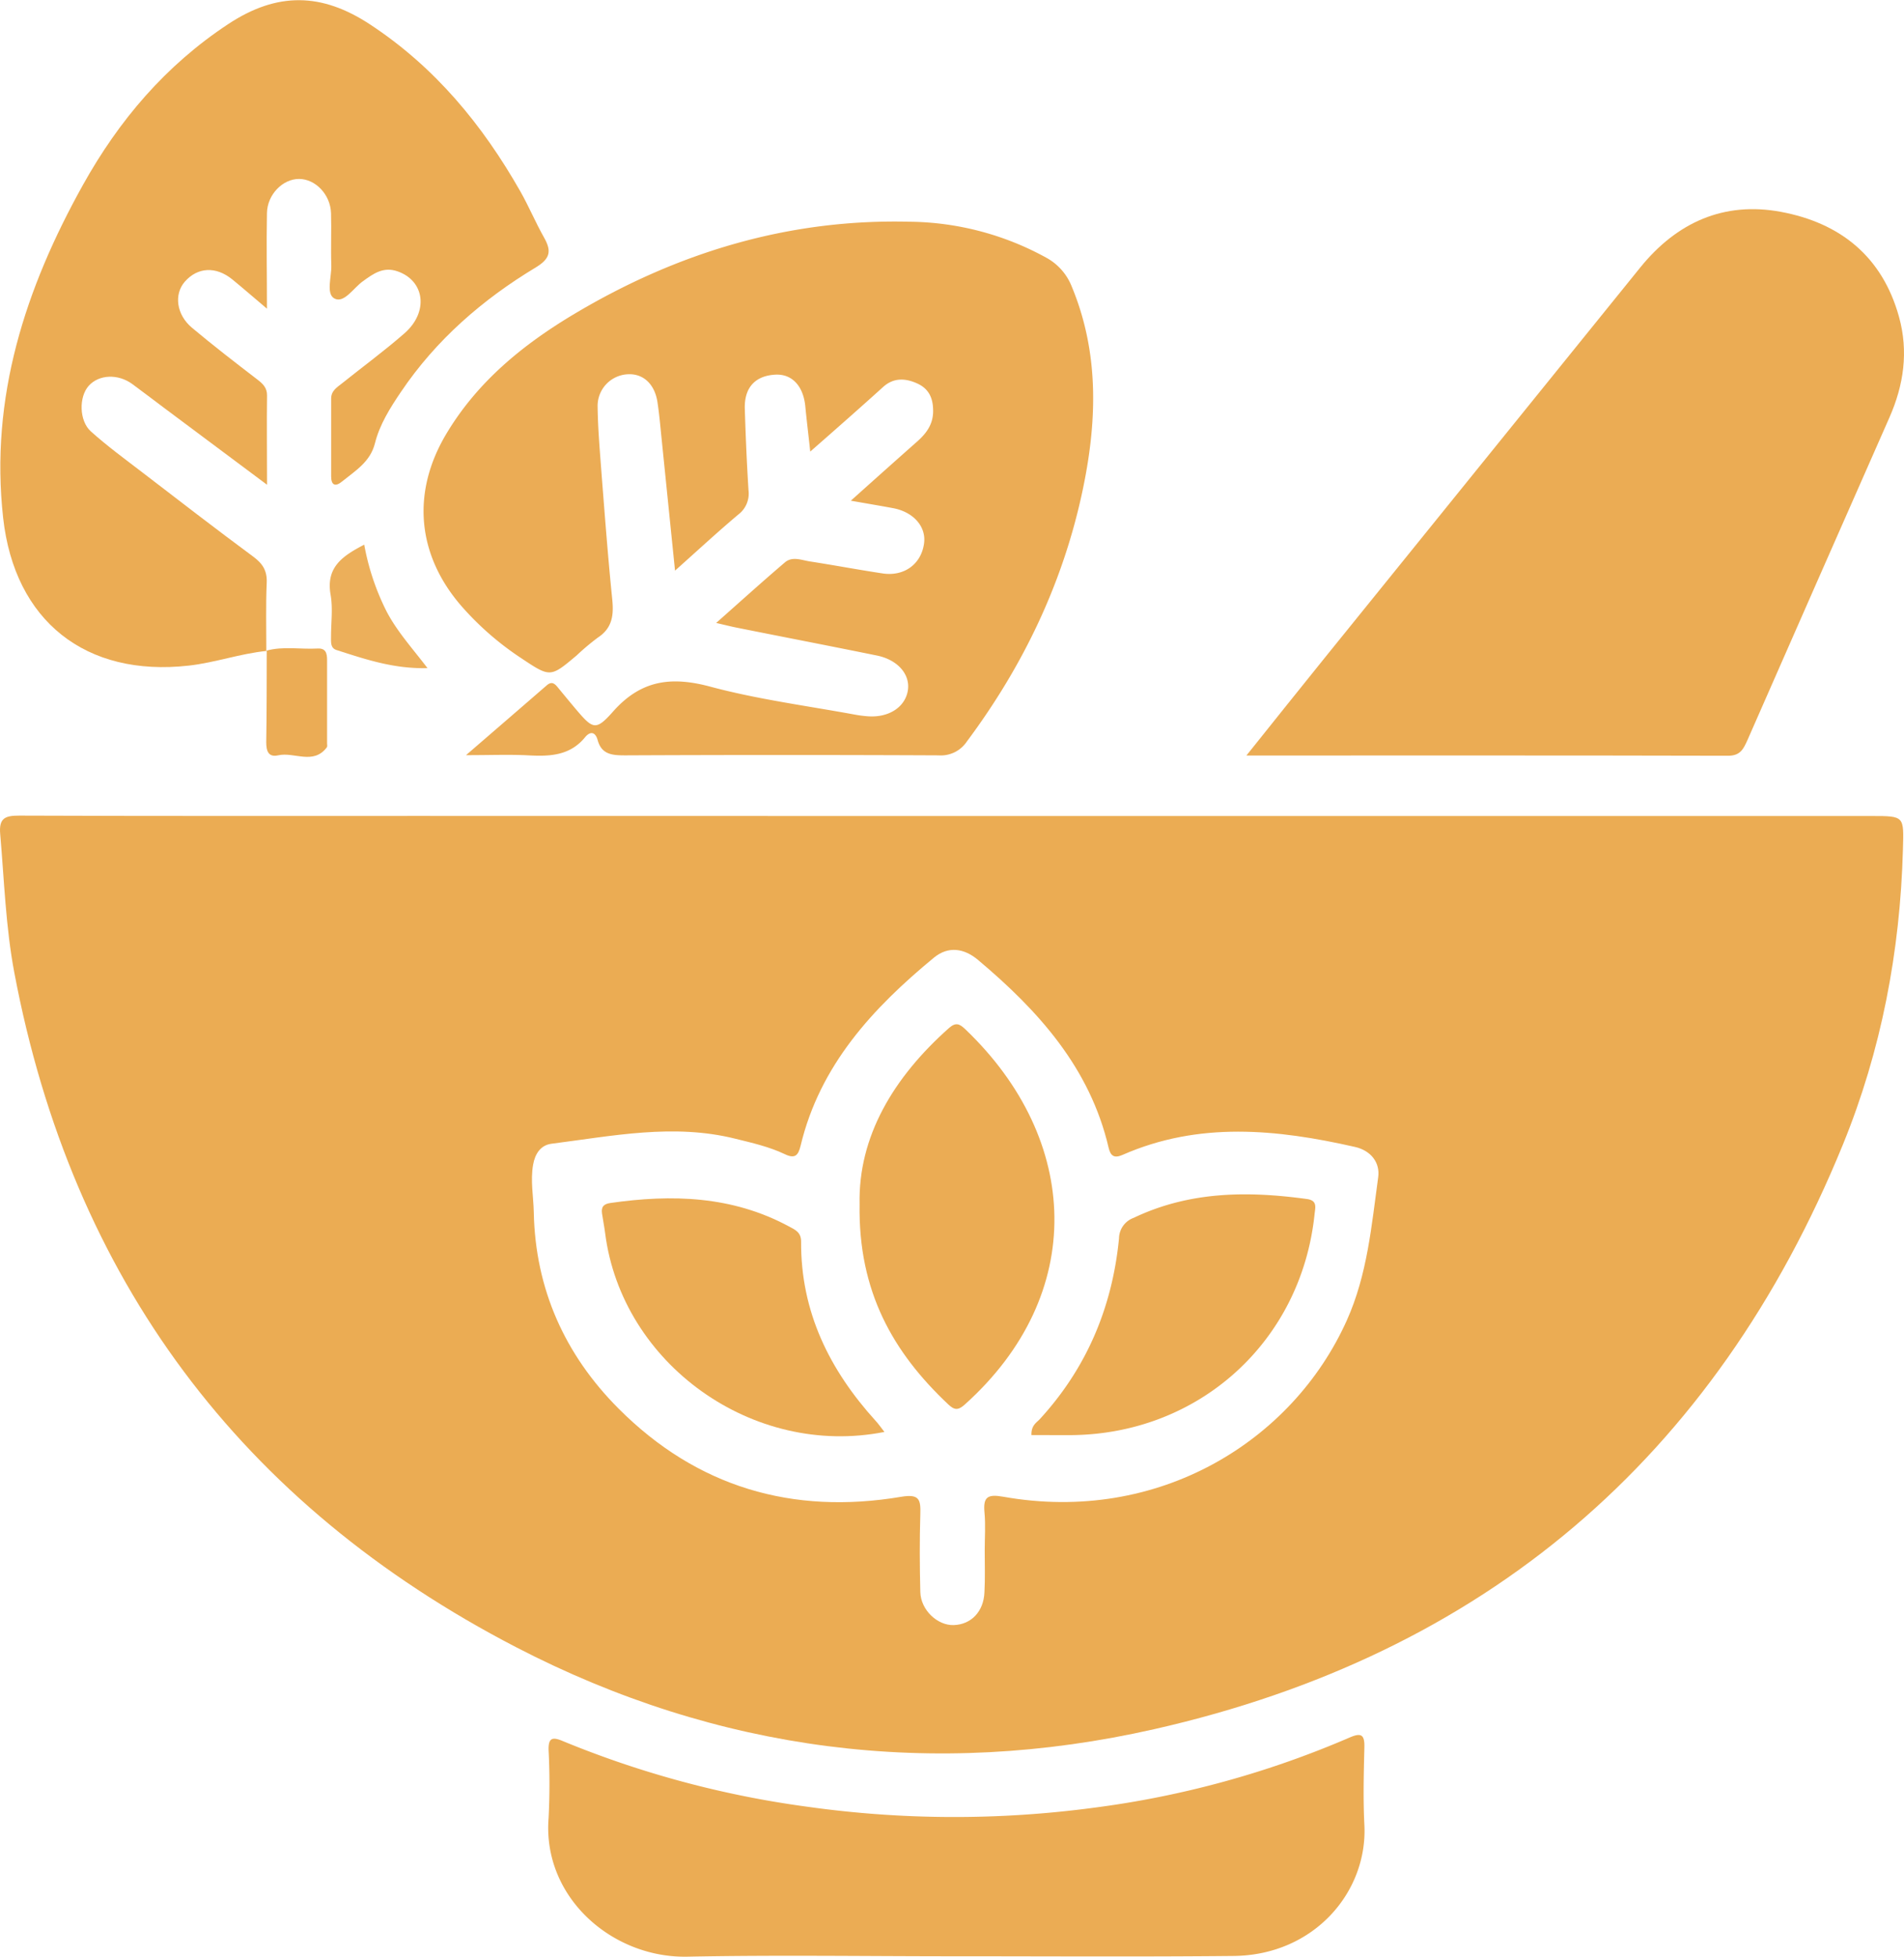 <svg xmlns="http://www.w3.org/2000/svg" viewBox="0 0 477.22 490.32"><defs><style>.cls-1{fill:#ebac53;}.cls-2{fill:#ebac55;}.cls-3{fill:#ebac54;}.cls-4{fill:#ecaf5a;}</style></defs><g id="Livello_2" data-name="Livello 2"><g id="Livello_1-2" data-name="Livello 1"><path class="cls-1" d="M238.7,204.48H469.06c8.37,0,8.12,0,7.89,8.44-.7,25.53-5.42,50.32-15.05,73.91C429.79,365.44,372,414.56,289.35,433.29c-55.5,12.58-109.5,5.64-160-20.53C60.36,377,18.1,320.5,3.59,243.74,1.42,232.25,1.06,220.61.05,209c-.35-4,1.22-4.63,4.8-4.62,33.31.13,66.62.08,99.94.08Zm8.11,184h0c0-3.17.24-6.35-.06-9.49-.37-3.93.82-4.62,4.72-3.93,38.83,6.9,72.48-13.88,86.09-44.18,5.16-11.48,6.2-23.74,7.87-35.88.5-3.59-1.73-6.67-5.83-7.6-19.59-4.45-39.1-6.41-58.25,2-2.09.91-3,.27-3.48-1.78-4.65-20-17.58-34.34-32.74-47.08-3.49-2.94-7.45-3.5-11-.61-15.38,12.67-28.64,27-33.46,47.15-.59,2.45-1.4,3.38-4,2.12-3.91-1.86-8.15-2.81-12.35-3.85-15.49-3.87-30.78-.69-46.08,1.25-2.72.35-4.13,2.49-4.62,5.25-.71,4,.09,8,.17,11.94.38,19.26,7.82,35.72,21.24,49.17,19.6,19.67,43.59,26.71,70.85,22.11,4.6-.77,4.9.74,4.79,4.38-.2,6.49-.16,13,0,19.49.12,4.5,4.28,8.41,8.37,8.28,4.37-.14,7.5-3.37,7.7-8.21C246.93,395.53,246.81,392,246.81,388.53Z"></path><path class="cls-2" d="M203.08,113.16c-.48-4.43-.9-7.85-1.23-11.27-.49-5.22-3.39-8.29-7.65-8-5,.32-7.68,3.3-7.52,8.56.21,6.82.5,13.64.93,20.45a6.55,6.55,0,0,1-2.52,6c-5.17,4.35-10.14,8.95-15.9,14.09-1.19-11.64-2.27-22.31-3.36-33-.31-3-.56-6-1-8.92-.6-4.65-3.45-7.43-7.33-7.29a7.94,7.94,0,0,0-7.71,8.22c.07,5.65.59,11.29,1,16.93.82,10.45,1.61,20.89,2.67,31.32.39,3.92,0,7.14-3.59,9.5a59.82,59.82,0,0,0-5.35,4.5c-6.6,5.55-6.59,5.53-13.92.65a73.86,73.86,0,0,1-15-13.09c-11.09-12.81-12.46-28.38-3.82-42.95,7.88-13.28,19.47-22.66,32.48-30.38,25.73-15.27,53.45-23.64,83.54-22.92a72.53,72.53,0,0,1,34.41,9,14.11,14.11,0,0,1,6.42,7.26c7,16.88,6.33,34.2,2.62,51.51-4.92,22.94-14.88,43.66-28.91,62.47a7.83,7.83,0,0,1-7.1,3.48q-39.23-.18-78.45,0c-3.22,0-6-.12-7-3.85-.56-2-1.81-2.32-3.17-.66-3.72,4.53-8.68,4.8-14,4.52-4.73-.26-9.5-.06-15.82-.06,7.54-6.51,13.9-12,20.23-17.49,1.3-1.13,2.05-.39,2.84.58q2.06,2.52,4.14,5c4.58,5.41,5.21,6,9.71.91,7-7.85,14.55-8.78,24.3-6.17,11.84,3.18,24.11,4.78,36.19,7a29.13,29.13,0,0,0,3.47.44c5.15.32,9.17-2.32,9.86-6.45.66-4-2.48-7.7-7.73-8.78-11.72-2.39-23.47-4.65-35.2-7-1.45-.29-2.89-.66-5.11-1.17,6.08-5.38,11.59-10.37,17.25-15.19,1.85-1.57,4.18-.54,6.26-.22,6.08.94,12.12,2.08,18.2,3,5.45.82,9.72-2.37,10.4-7.56.55-4.17-2.66-7.83-7.74-8.79-3.21-.6-6.44-1.14-10.62-1.87,6-5.38,11.31-10.12,16.62-14.82,2.18-1.94,3.85-4.07,4-7.19.11-3.28-.79-5.94-4-7.38-2.93-1.32-5.81-1.47-8.4.78C215.62,102.15,209.76,107.31,203.08,113.16Z"></path><path class="cls-3" d="M312.4,189.32c7-8.76,13.31-16.64,19.64-24.49Q371.58,115.9,411.14,67c9.1-11.23,20.9-16.59,35.25-13.91,14.86,2.78,25.39,11.19,29.58,26.31,2.41,8.7,1.19,17.09-2.42,25.26q-17.82,40.38-35.57,80.8c-1,2.22-1.78,3.93-4.87,3.92C393.33,189.28,353.54,189.32,312.4,189.32Z"></path><path class="cls-3" d="M66.86,163.11c-6.62.65-12.89,2.93-19.54,3.68-25.83,2.91-43.66-11.16-46.53-37-3.36-30.23,5.57-57.56,20-83.45,9-16.16,20.7-29.95,36.45-40.33,12.25-8.07,23.39-7.86,35.49.1,16.31,10.72,28.2,25.17,37.7,41.87,2.13,3.76,3.8,7.78,5.93,11.54,1.87,3.32,1.64,5.22-2,7.45C121,75,109.31,85.13,100.49,98.21c-2.71,4-5.34,8.18-6.51,12.86s-4.91,6.88-8.21,9.56C84.13,122,83,121.7,83,119.36c0-6.5,0-13,0-19.48,0-2,1.52-2.85,2.78-3.86,5.2-4.17,10.58-8.11,15.59-12.49,6.14-5.36,5.1-13.19-1.77-15.55-3.52-1.21-6,.58-8.62,2.48-2.36,1.66-4.72,5.61-7.14,4.35-2.21-1.16-.69-5.48-.8-8.4-.15-4.33.06-8.66-.07-13-.15-4.67-3.9-8.55-8-8.57s-8,3.91-8.06,8.6c-.15,7.65,0,15.31,0,23.91-3.27-2.76-5.94-5.09-8.68-7.33-4.11-3.35-8.73-3.09-11.93.59-2.73,3.16-2.1,8.24,1.82,11.52,5.35,4.49,10.9,8.76,16.42,13,1.37,1.06,2.42,2.06,2.39,4-.09,7.1,0,14.21,0,22.34L41.14,102.22c-2.66-2-5.29-4-8-6-3.58-2.6-8.33-2.38-10.88.43s-2.42,8.84.52,11.46c4.08,3.66,8.52,6.91,12.88,10.25,9.24,7.1,18.46,14.21,27.83,21.14,2.37,1.75,3.5,3.54,3.36,6.58-.25,5.65-.09,11.32-.1,17Z"></path><path class="cls-3" d="M239.23,490.21c-22.31,0-44.63-.34-66.94.1-18.89.38-36.37-14.93-34.79-34.77a168.5,168.5,0,0,0,0-17c-.07-2.94.83-3.4,3.48-2.29a247.24,247.24,0,0,0,61.46,16.5,264.27,264.27,0,0,0,71.62.25,238.8,238.8,0,0,0,64.22-17.61c2.91-1.26,3.76-.7,3.69,2.44-.16,6.49-.33,13,0,19.48.84,16.73-12.58,32.65-32.83,32.82C285.86,490.36,262.54,490.21,239.23,490.21Z"></path><path class="cls-2" d="M66.86,163.11l-.09-.06c4.23-1.17,8.54-.3,12.81-.54,2.1-.12,2.4,1.21,2.4,2.88,0,7,0,13.92,0,20.88,0,.34.11.77-.06,1-3.4,4.5-8.15,1.09-12.19,2-2.51.57-3-1.15-3-3.29C66.86,178.36,66.84,170.73,66.86,163.11Z"></path><path class="cls-4" d="M91.29,136.48a61.2,61.2,0,0,0,5.55,16.63c2.58,5,6.38,9.17,10.31,14.31-8.52.22-15.65-2.25-22.8-4.53-1.59-.5-1.37-2.09-1.38-3.41,0-3.49.49-7.07-.11-10.45C81.64,142.08,85.92,139.29,91.29,136.48Z"></path><path class="cls-3" d="M215.45,301.74c-.36-16.89,8.43-31.72,22.4-44.13,1.76-1.56,2.72-1,4.11.32,28.94,27.62,30.64,66.45-.2,94.07-1.64,1.47-2.58,1.34-4.1-.09C223.88,338.93,215.08,323.67,215.45,301.74Z"></path><path class="cls-3" d="M258.52,359.61c-.08-2.42,1.26-3.11,2.1-4,11.78-12.84,18.17-28.08,19.85-45.29a5.56,5.56,0,0,1,3.68-5.15c14-6.67,28.57-6.76,43.45-4.71,2.64.37,2.06,2.13,1.89,3.72-3.29,32-29,55.28-61.24,55.44C265,359.62,261.74,359.61,258.52,359.61Z"></path><path class="cls-3" d="M221.67,358.82c-33,6.52-65.82-17.08-70-49.82-.21-1.65-.54-3.28-.78-4.92s.39-2.39,2.1-2.63c15.44-2.22,30.5-1.78,44.65,5.82,1.62.87,3.17,1.47,3.15,3.88-.1,17.58,7.12,32.15,18.69,44.9C220.16,356.78,220.72,357.6,221.67,358.82Z"></path></g></g></svg>